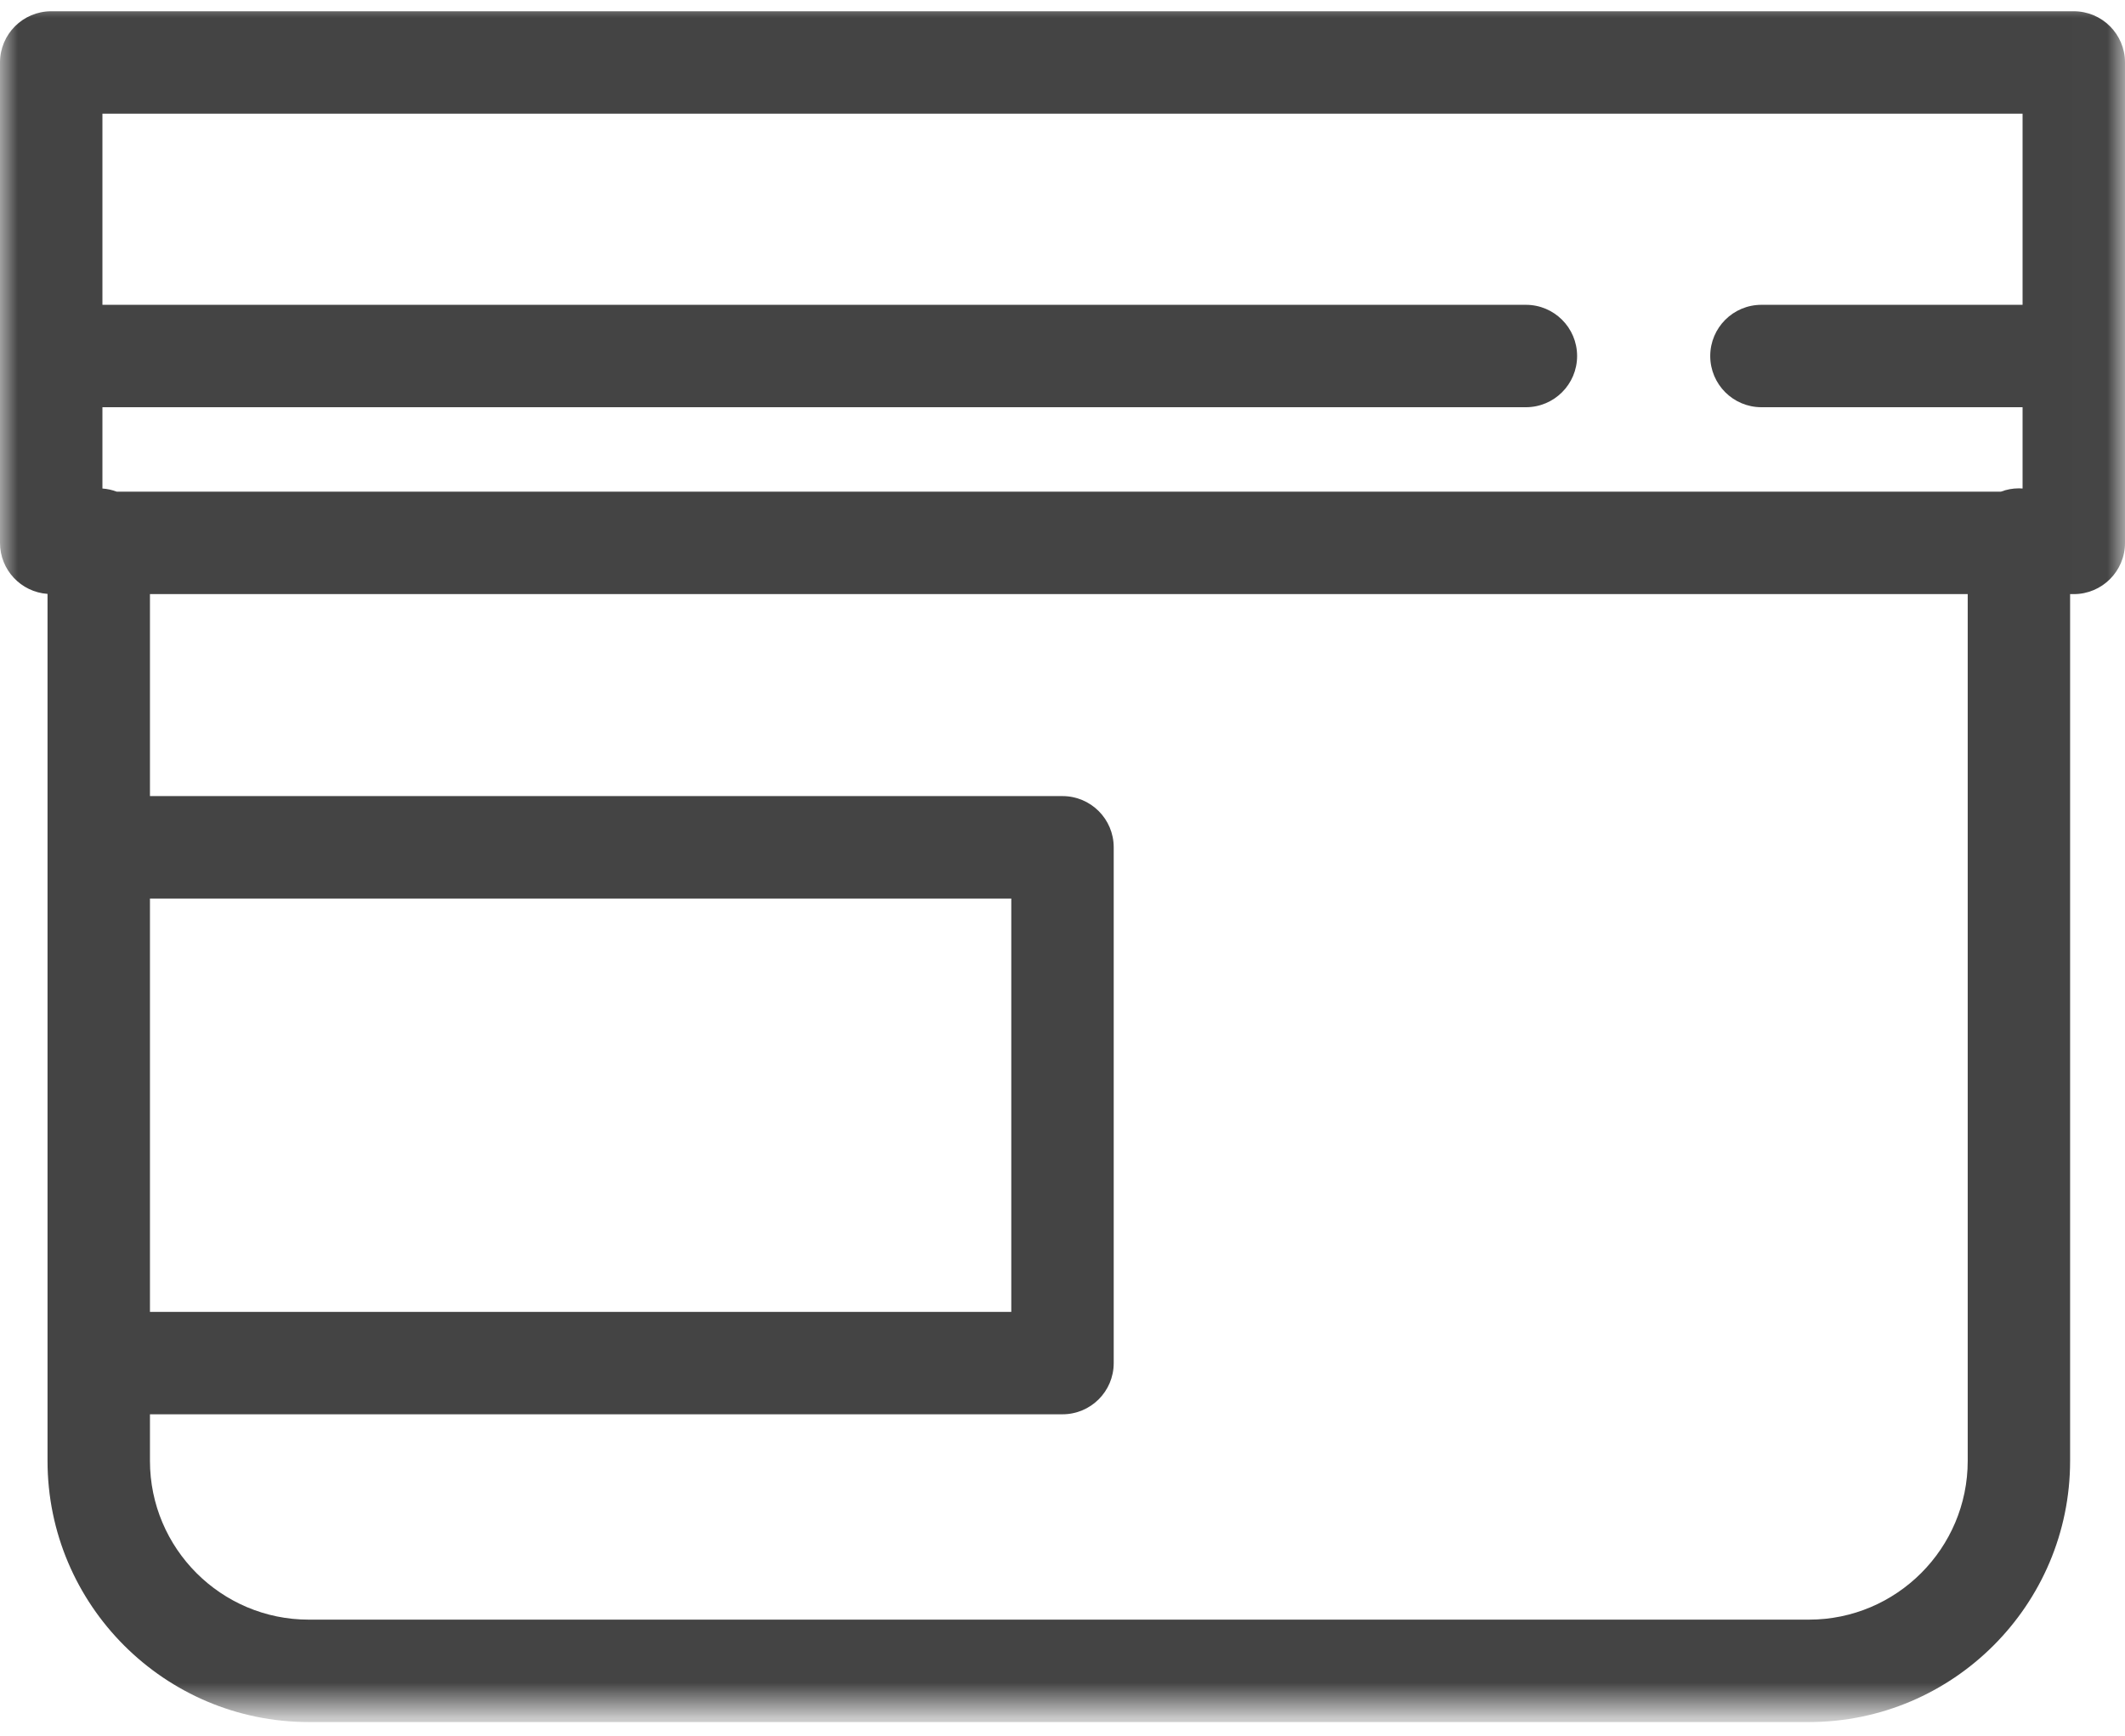 <?xml version="1.0" encoding="UTF-8"?>
<svg width="60px" height="49px" viewBox="0 0 60 49" version="1.1" xmlns="http://www.w3.org/2000/svg" xmlns:xlink="http://www.w3.org/1999/xlink">
    <!-- Generator: sketchtool 46.2 (44496) - http://www.bohemiancoding.com/sketch -->
    <title>4AA974C6-A2BF-49B4-A656-140FB8811D65</title>
    <desc>Created with sketchtool.</desc>
    <defs>
        <polygon id="path-1" points="29.995 0 0 0 0 48.296 59.989 48.296 59.989 0"></polygon>
    </defs>
    <g id="Page-1" stroke="none" stroke-width="1" fill="none" fill-rule="evenodd">
        <g id="Home-Page" transform="translate(-975, -1807)">
            <g id="Treatment-Icons" transform="translate(243, 1779)">
                <g id="men-cream" transform="translate(732, 28)">
                    <mask id="mask-2" fill="white">
                        <use xlink:href="#path-1"></use>
                    </mask>
                    <g id="Clip-2"></g>
                    <path d="M58.554,0.318 L1.446,0.318 C0.647,0.318 0,0.966 0,1.764 L0,15.326 C0,16.089 0.592,16.713 1.342,16.766 L1.342,41.241 C1.342,45.307 4.65,48.614 8.716,48.614 L51.077,48.614 C55.143,48.614 58.45,45.307 58.45,41.241 L58.45,16.772 L58.554,16.772 C59.353,16.772 60,16.124 60,15.326 L60,1.764 C60,0.966 59.353,0.318 58.554,0.318 Z M57.108,3.21 L57.108,8.605 L49.735,8.605 C48.936,8.605 48.289,9.252 48.289,10.05 C48.289,10.849 48.936,11.496 49.735,11.496 L57.108,11.496 L57.108,13.791 C57.074,13.789 57.04,13.786 57.005,13.786 C56.825,13.786 56.654,13.82 56.496,13.88 L3.296,13.88 C3.169,13.832 3.033,13.801 2.892,13.791 L2.892,11.496 L43.084,11.496 C43.882,11.496 44.53,10.849 44.53,10.05 C44.53,9.252 43.882,8.605 43.084,8.605 L2.892,8.605 L2.892,3.21 L57.108,3.21 Z M4.234,37.035 L28.554,37.035 L28.554,25.366 L4.234,25.366 L4.234,37.035 Z M55.559,41.241 C55.559,43.712 53.548,45.723 51.077,45.723 L8.716,45.723 C6.244,45.723 4.234,43.712 4.234,41.241 L4.234,39.926 L30,39.926 C30.798,39.926 31.446,39.28 31.446,38.48 L31.446,23.92 C31.446,23.121 30.798,22.474 30,22.474 L4.234,22.474 L4.234,16.772 L55.559,16.772 L55.559,41.241 Z" id="Fill-1" fill="#444444" mask="url(#mask-2)"></path>
                </g>
            </g>
        </g>
    </g>
</svg>